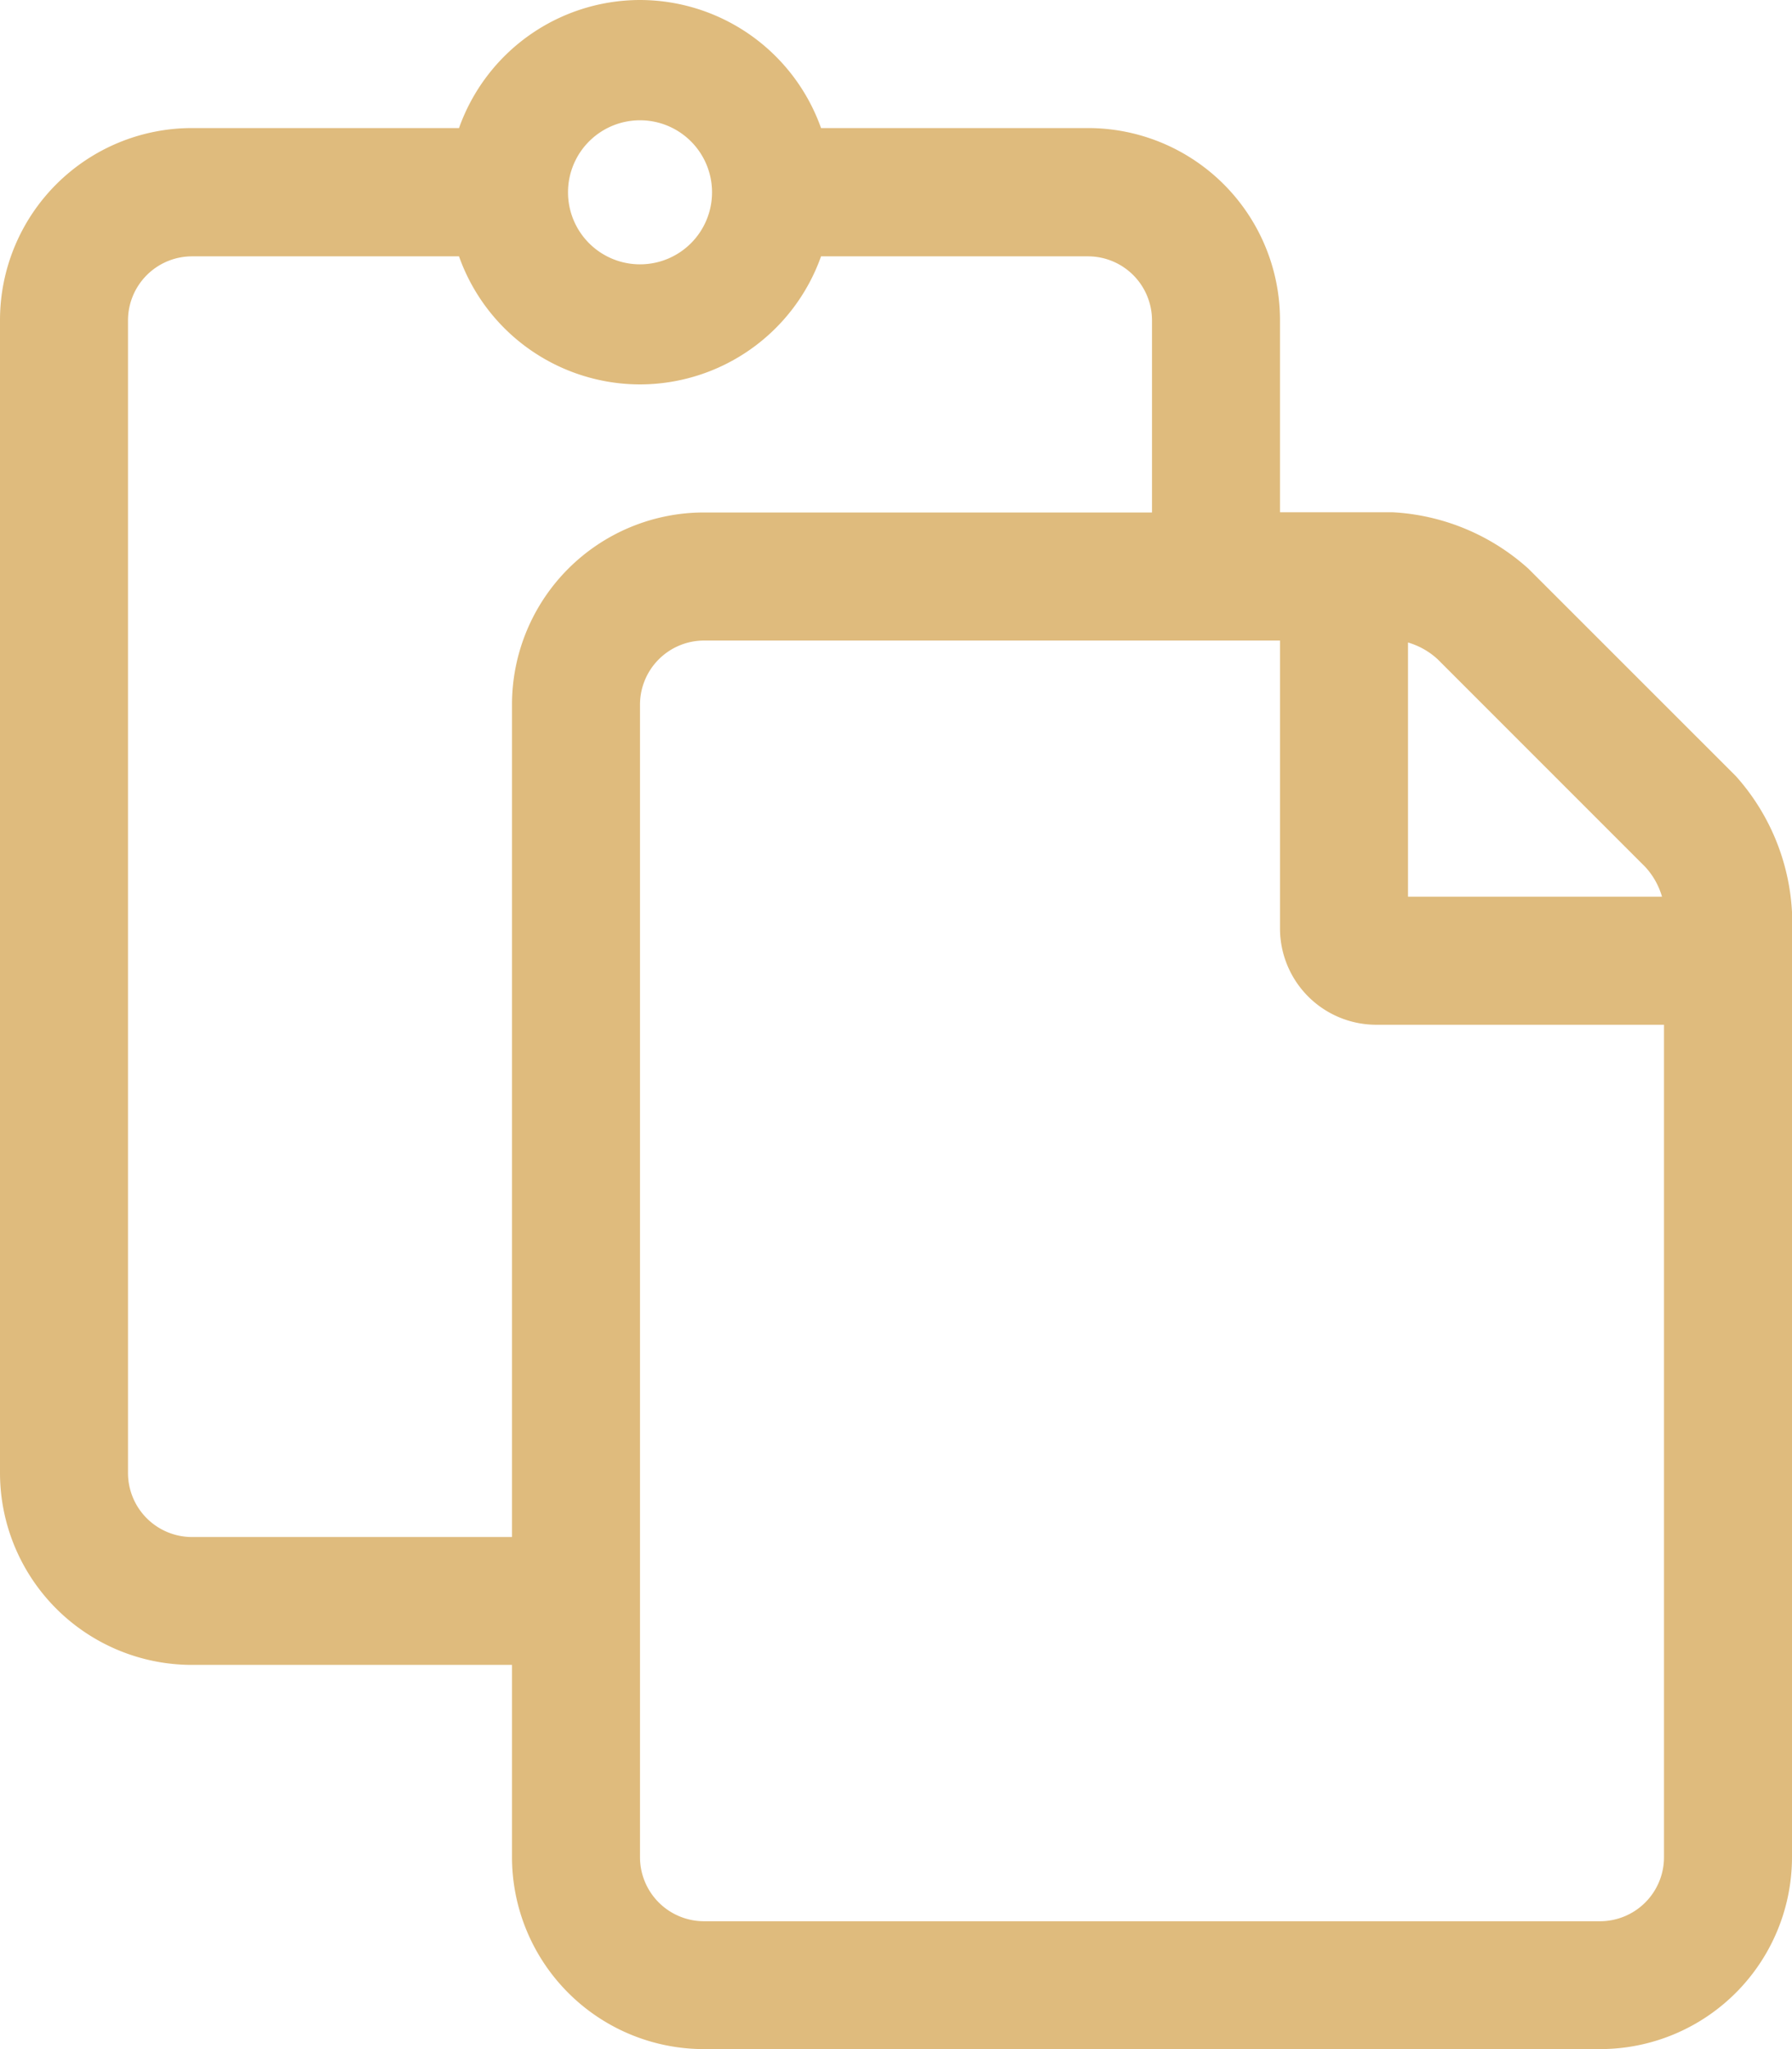 <svg xmlns="http://www.w3.org/2000/svg" width="35" height="40" viewBox="0 0 35 40">
  <g id="_" data-name=" " transform="translate(118.25 -159.705)" style="isolation: isolate">
    <g id="Group_380" data-name="Group 380" style="isolation: isolate">
      <path id="Path_464" data-name="Path 464" d="M-83.25,177.509v18.446a3.749,3.749,0,0,1-3.75,3.75h-17.5a3.75,3.75,0,0,1-3.75-3.75v-3.75h-6.25a3.75,3.75,0,0,1-3.75-3.75v-22.5a3.75,3.75,0,0,1,3.75-3.75h5.215a3.756,3.756,0,0,1,3.535-2.5,3.758,3.758,0,0,1,3.536,2.5H-97a3.749,3.749,0,0,1,3.75,3.75v3.75h2.2a4.3,4.3,0,0,1,2.65,1.1l4.055,4.052A4.317,4.317,0,0,1-83.25,177.509Zm-25,12.2v-16.25a3.75,3.75,0,0,1,3.75-3.75h8.75v-3.75a1.251,1.251,0,0,0-1.25-1.25h-5.214a3.757,3.757,0,0,1-3.536,2.5,3.755,3.755,0,0,1-3.535-2.5H-114.5a1.252,1.252,0,0,0-1.25,1.25v22.5a1.251,1.251,0,0,0,1.25,1.25Zm1.094-26.25a1.406,1.406,0,0,0,1.406,1.406,1.406,1.406,0,0,0,1.407-1.406,1.406,1.406,0,0,0-1.407-1.406A1.406,1.406,0,0,0-107.156,163.455Zm21.406,32.5v-16.25h-5.625a1.881,1.881,0,0,1-1.875-1.875v-5.625H-104.5a1.252,1.252,0,0,0-1.25,1.25v22.5a1.251,1.251,0,0,0,1.25,1.25H-87A1.25,1.25,0,0,0-85.75,195.955Zm-4.42-23.384a1.455,1.455,0,0,0-.58-.328v4.962h4.961a1.453,1.453,0,0,0-.327-.581Z" fill="#dfbb7d"/>
    </g>
  </g>
</svg>

